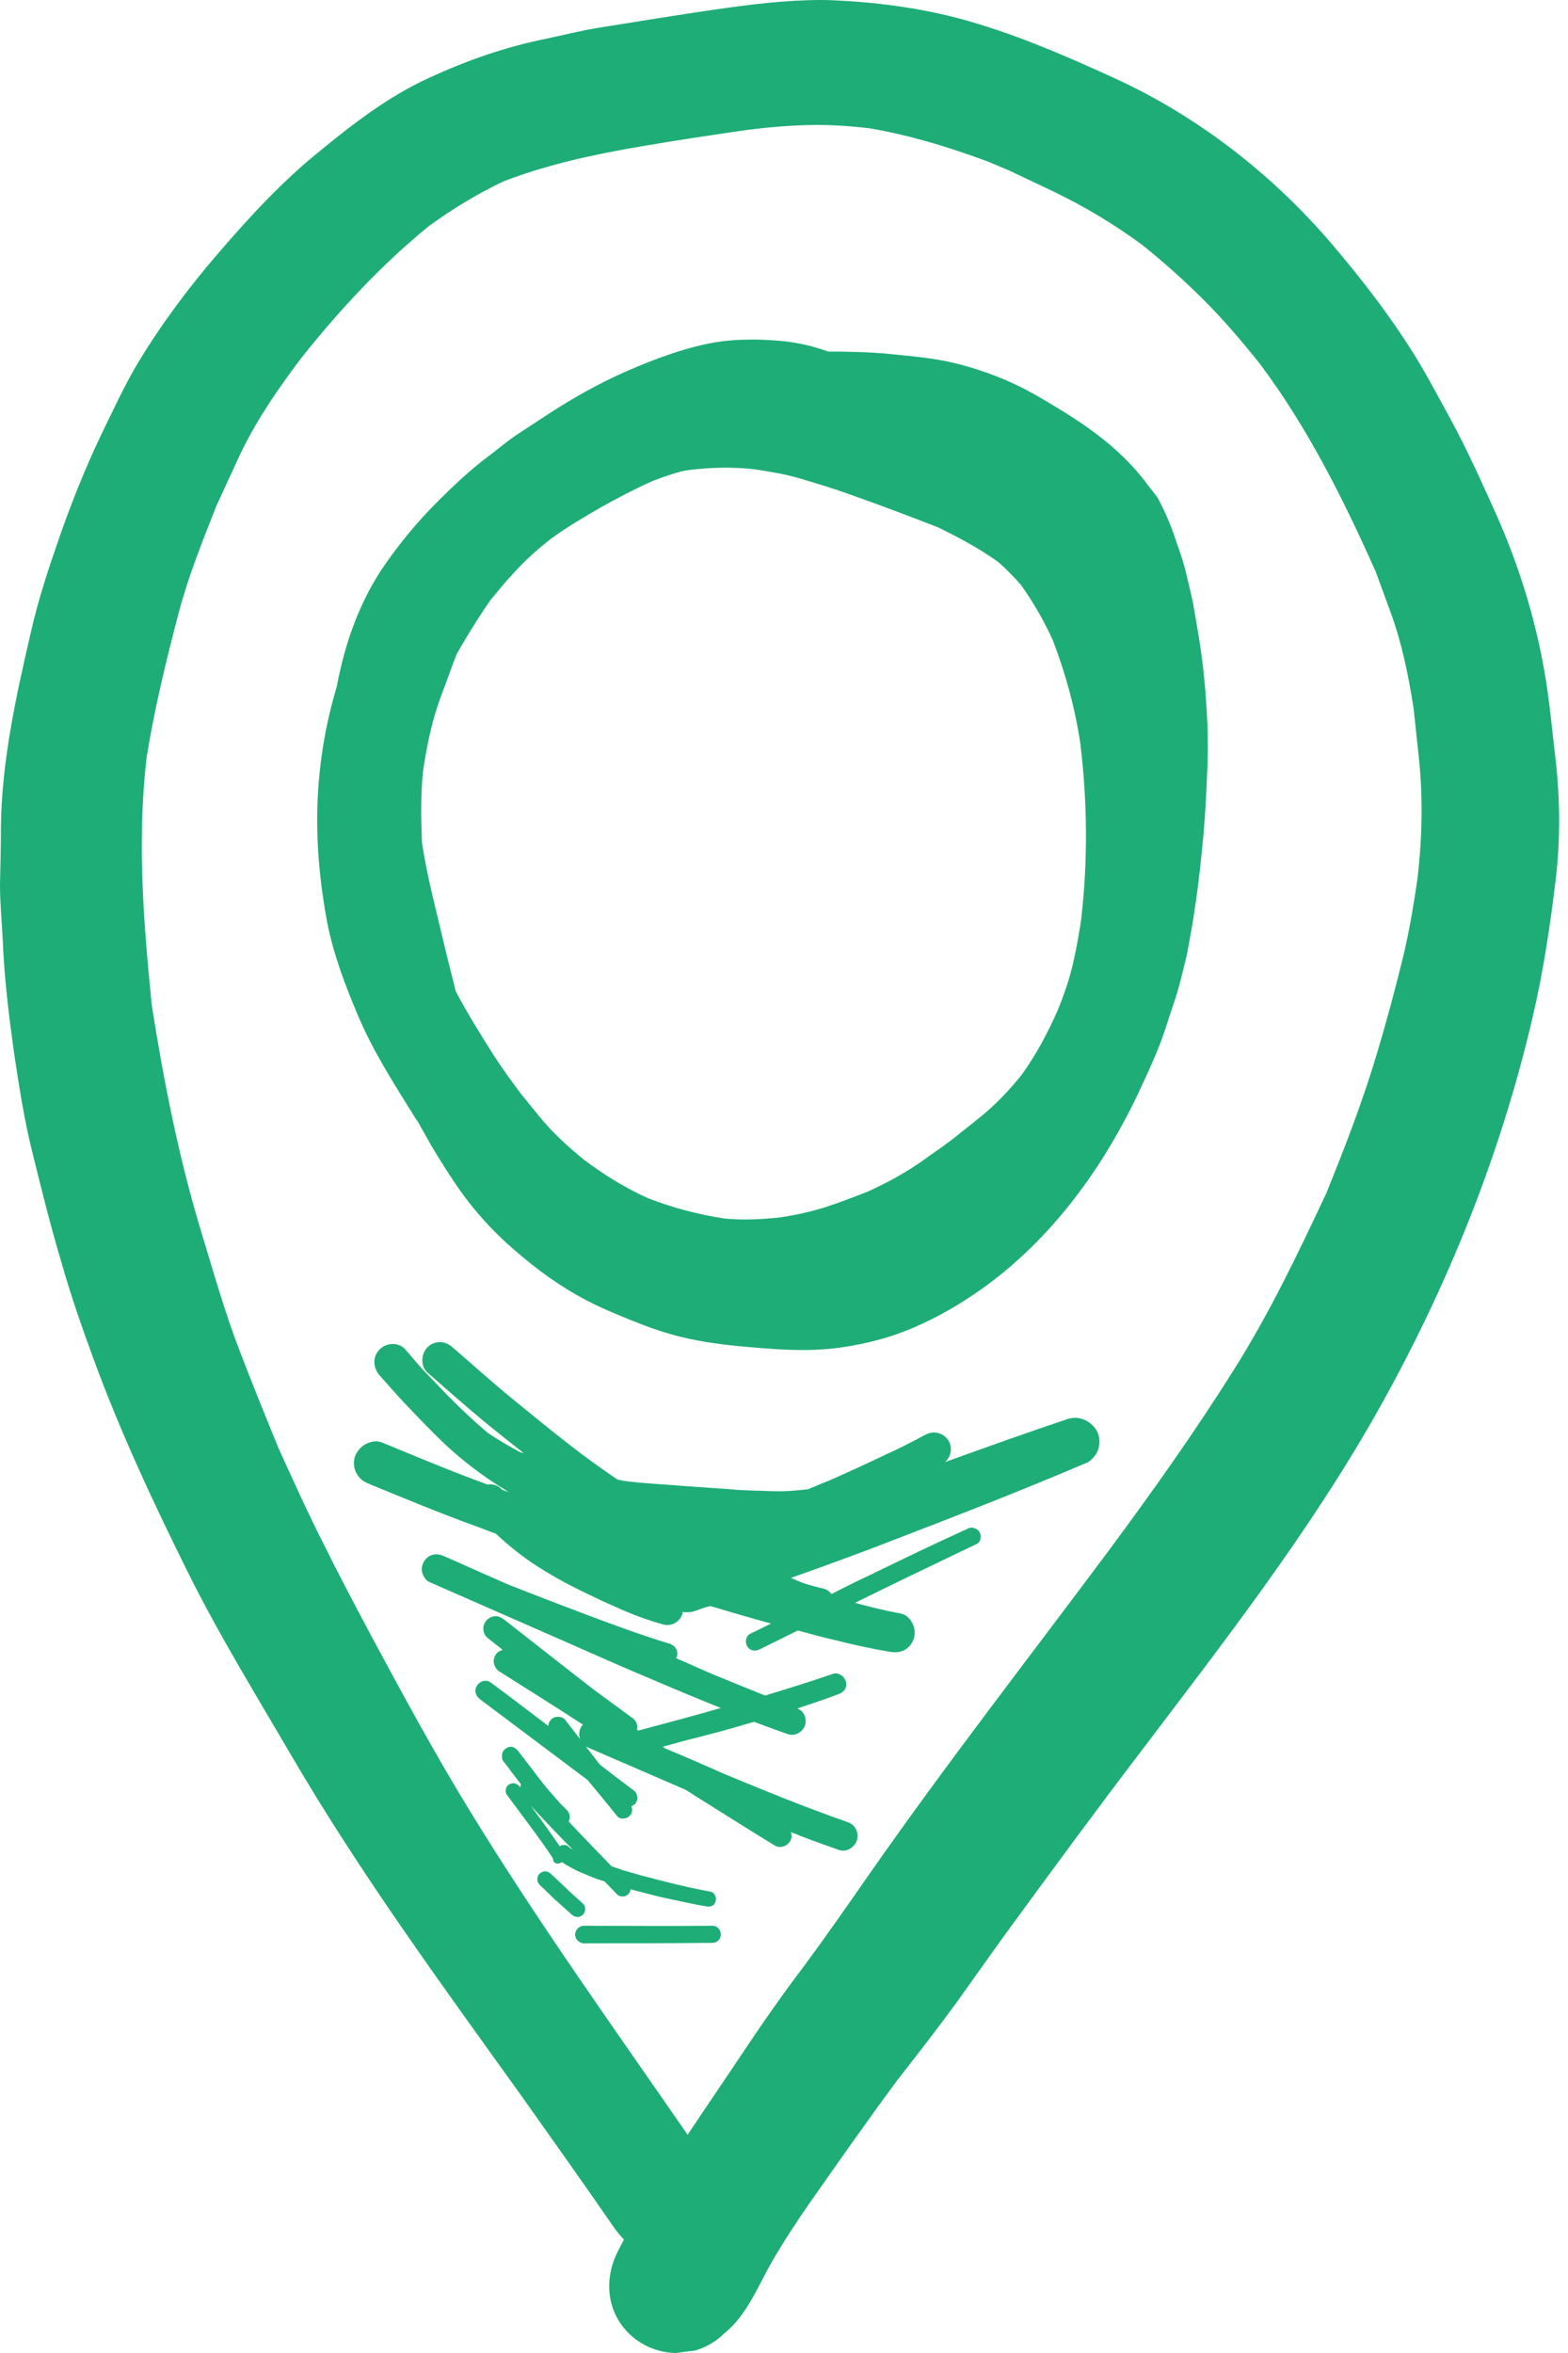 <svg width="34" height="51" viewBox="0 0 34 51" fill="none" xmlns="http://www.w3.org/2000/svg">
<path d="M0.3 22.79C0.41 23.52 0.52 24.25 0.7 24.97C0.9 25.78 1.1 26.59 1.34 27.39C1.54 28.09 1.78 28.78 2.03 29.46C2.61 31.04 3.32 32.56 4.07 34.07C4.74 35.42 5.54 36.72 6.3 38.02C7.81 40.61 9.58 43.02 11.33 45.46C11.99 46.39 12.65 47.32 13.3 48.26C13.37 48.36 13.45 48.46 13.53 48.54C13.49 48.62 13.44 48.71 13.4 48.79C13.1 49.38 13.14 50.08 13.63 50.57C13.9 50.84 14.28 51 14.67 51C14.8 50.98 14.93 50.96 15.06 50.95C15.31 50.88 15.53 50.75 15.71 50.57C16.19 50.19 16.44 49.54 16.74 49.02C17 48.57 17.29 48.13 17.59 47.7C18.21 46.82 18.83 45.93 19.47 45.07C19.9 44.52 20.32 43.98 20.73 43.42C21.16 42.82 21.58 42.22 22.02 41.62C22.9 40.42 23.78 39.22 24.68 38.04C26.49 35.65 28.35 33.27 29.83 30.66C31.35 27.98 32.53 25.07 33.23 22.06C33.46 21.08 33.61 20.09 33.73 19.09C33.84 18.2 33.83 17.27 33.72 16.37C33.66 15.85 33.61 15.32 33.53 14.8C33.33 13.53 32.96 12.3 32.43 11.12C32.12 10.43 31.81 9.74 31.45 9.08C31.23 8.68 31.02 8.28 30.79 7.89C30.22 6.94 29.54 6.06 28.82 5.22C27.55 3.75 25.96 2.52 24.2 1.71C23.24 1.27 22.28 0.85 21.28 0.54C20.33 0.24 19.33 0.08 18.33 0.02C18.15 0.01 17.98 0 17.81 0C17.03 0 16.25 0.1 15.48 0.21C14.65 0.33 13.82 0.47 12.99 0.6C12.61 0.66 12.22 0.76 11.84 0.84C10.95 1.02 10.12 1.31 9.3 1.69C8.44 2.08 7.67 2.67 6.94 3.27C6.13 3.92 5.42 4.69 4.74 5.48C4.1 6.22 3.51 7.01 3 7.85C2.7 8.35 2.46 8.88 2.2 9.41C1.86 10.12 1.56 10.87 1.3 11.61C1.06 12.3 0.83 12.99 0.67 13.7C0.35 15.08 0.04 16.48 0.02 17.9C0.02 18.33 0.01 18.75 0 19.18C0 19.58 0.04 19.98 0.06 20.38C0.09 21.18 0.19 21.99 0.3 22.79ZM3.18 16.41C3.35 15.36 3.6 14.33 3.87 13.3C4.08 12.5 4.39 11.73 4.69 10.97C4.84 10.64 5 10.3 5.15 9.97C5.51 9.18 6.01 8.45 6.54 7.75C7.37 6.71 8.27 5.74 9.3 4.9C9.81 4.53 10.35 4.2 10.92 3.93C11.88 3.56 12.91 3.34 13.92 3.17C14.67 3.04 15.42 2.93 16.17 2.82C16.63 2.76 17.09 2.72 17.55 2.71C17.98 2.7 18.42 2.73 18.85 2.78C19.68 2.92 20.48 3.16 21.28 3.45C21.48 3.52 21.67 3.61 21.87 3.69C22.19 3.84 22.5 3.99 22.82 4.14C23.51 4.47 24.16 4.86 24.77 5.31C25.23 5.68 25.68 6.08 26.1 6.5C26.54 6.94 26.94 7.41 27.33 7.9C28.36 9.28 29.13 10.82 29.83 12.39C29.94 12.69 30.05 12.99 30.16 13.29C30.4 13.95 30.54 14.64 30.65 15.34C30.69 15.68 30.72 16.02 30.76 16.36C30.86 17.27 30.84 18.19 30.73 19.09C30.64 19.69 30.54 20.29 30.39 20.88C30.23 21.52 30.06 22.16 29.87 22.79C29.56 23.84 29.17 24.85 28.76 25.86C28.15 27.16 27.53 28.46 26.76 29.68C25.92 31.02 25.01 32.3 24.07 33.57C22.32 35.92 20.51 38.24 18.83 40.65C18.37 41.31 17.91 41.97 17.43 42.62C16.95 43.25 16.5 43.9 16.06 44.56C15.68 45.13 15.29 45.7 14.91 46.27C13.3 43.94 11.65 41.64 10.17 39.22C9.41 37.98 8.72 36.7 8.03 35.42C7.68 34.76 7.33 34.1 7 33.43C6.66 32.76 6.35 32.07 6.04 31.39C5.75 30.68 5.46 29.97 5.19 29.26C4.87 28.43 4.63 27.57 4.37 26.72C3.88 25.11 3.55 23.44 3.29 21.78C3.11 19.98 2.97 18.2 3.18 16.41Z" fill="#1EAD77"/>
<path d="M7.77 22.03C8.09 22.78 8.53 23.47 8.96 24.16C8.99 24.21 9.02 24.26 9.06 24.31C9.15 24.48 9.25 24.64 9.34 24.81C9.5 25.08 9.67 25.35 9.85 25.62C10.21 26.16 10.64 26.65 11.14 27.08C11.63 27.51 12.15 27.89 12.73 28.19C13.05 28.36 13.38 28.49 13.72 28.63C14.07 28.77 14.41 28.89 14.78 28.98C15.23 29.09 15.7 29.15 16.16 29.19C16.62 29.23 17.08 29.27 17.54 29.26C18.14 29.25 18.75 29.14 19.32 28.96C19.96 28.75 20.58 28.42 21.14 28.04C22.7 26.98 23.86 25.42 24.67 23.72C24.88 23.27 25.1 22.81 25.26 22.33C25.34 22.09 25.41 21.86 25.49 21.63C25.57 21.38 25.63 21.13 25.69 20.88C25.75 20.67 25.78 20.44 25.82 20.23C25.86 20.02 25.89 19.82 25.92 19.61C26 19.09 26.05 18.57 26.1 18.04C26.14 17.58 26.16 17.12 26.18 16.65C26.2 16.21 26.19 15.76 26.16 15.32C26.13 14.82 26.08 14.33 26 13.84C25.96 13.6 25.92 13.36 25.88 13.13C25.84 12.91 25.78 12.69 25.73 12.47C25.68 12.24 25.6 12 25.52 11.78C25.42 11.47 25.3 11.17 25.15 10.88C25.1 10.77 25.02 10.68 24.94 10.58C24.81 10.4 24.67 10.23 24.52 10.07C23.94 9.45 23.2 8.99 22.47 8.57C21.93 8.26 21.34 8.03 20.74 7.88C20.26 7.76 19.76 7.72 19.27 7.67C18.84 7.63 18.4 7.62 17.97 7.62H17.96C17.76 7.55 17.56 7.49 17.35 7.45C17.05 7.39 16.74 7.37 16.43 7.36C16.39 7.36 16.35 7.36 16.3 7.36C16.02 7.36 15.73 7.38 15.45 7.43C14.81 7.55 14.2 7.78 13.6 8.04C12.98 8.31 12.38 8.65 11.82 9.02C11.62 9.15 11.41 9.29 11.21 9.42C11 9.56 10.8 9.73 10.59 9.89C10.19 10.19 9.83 10.53 9.48 10.88C9.03 11.33 8.62 11.83 8.27 12.35C7.76 13.13 7.47 13.99 7.3 14.89C7 15.89 6.86 16.93 6.88 17.97C6.89 18.64 6.97 19.31 7.09 19.97C7.23 20.69 7.49 21.37 7.77 22.03ZM9.17 16.74C9.25 16.17 9.37 15.6 9.57 15.07C9.68 14.78 9.78 14.49 9.89 14.21V14.2C10.12 13.79 10.37 13.39 10.64 13C10.8 12.81 10.95 12.62 11.12 12.44C11.36 12.17 11.64 11.92 11.93 11.69C12.28 11.43 12.66 11.21 13.04 10.99C13.4 10.79 13.76 10.6 14.14 10.43C14.34 10.35 14.55 10.28 14.76 10.22C14.84 10.2 14.92 10.19 15 10.18C15.45 10.13 15.9 10.12 16.35 10.17C16.67 10.22 17 10.27 17.31 10.36C17.68 10.47 18.05 10.58 18.41 10.71C19.06 10.94 19.7 11.18 20.34 11.43C20.79 11.65 21.22 11.88 21.63 12.17C21.82 12.33 21.98 12.5 22.14 12.68C22.41 13.06 22.64 13.46 22.83 13.88C23.11 14.61 23.32 15.38 23.43 16.15C23.58 17.41 23.59 18.7 23.44 19.96C23.39 20.27 23.34 20.57 23.27 20.87C23.19 21.22 23.07 21.57 22.93 21.91C22.71 22.4 22.47 22.86 22.15 23.3C21.95 23.55 21.73 23.79 21.49 24.01C21.34 24.15 21.18 24.27 21.02 24.4C20.87 24.52 20.71 24.65 20.55 24.77C20.39 24.89 20.22 25 20.06 25.12C19.67 25.4 19.25 25.63 18.81 25.83C18.5 25.95 18.19 26.07 17.88 26.17C17.56 26.27 17.23 26.34 16.89 26.39C16.49 26.43 16.1 26.45 15.7 26.41C15.13 26.32 14.59 26.18 14.05 25.97C13.56 25.75 13.11 25.47 12.68 25.15C12.32 24.86 11.97 24.54 11.68 24.18C11.55 24.02 11.42 23.86 11.29 23.7C11.09 23.43 10.89 23.16 10.71 22.88C10.42 22.42 10.13 21.96 9.88 21.48C9.81 21.18 9.73 20.89 9.66 20.59C9.48 19.82 9.27 19.05 9.15 18.27C9.13 17.75 9.12 17.25 9.17 16.74Z" fill="#1EAD77"/>
<path d="M13.38 39.36C13.43 39.43 13.54 39.43 13.61 39.39C13.65 39.37 13.69 39.32 13.7 39.28C13.71 39.24 13.71 39.19 13.69 39.15C13.73 39.13 13.77 39.11 13.79 39.07C13.82 39.02 13.83 38.97 13.81 38.91C13.8 38.85 13.76 38.82 13.72 38.79C13.48 38.61 13.24 38.43 13.01 38.25C12.99 38.22 12.96 38.19 12.94 38.16C12.95 38.17 12.96 38.19 12.97 38.2C12.73 37.89 12.49 37.58 12.25 37.27C12.22 37.23 12.15 37.21 12.1 37.21C12.04 37.21 11.99 37.23 11.95 37.27C11.91 37.31 11.89 37.36 11.89 37.41C11.47 37.09 11.05 36.77 10.63 36.46C10.6 36.44 10.56 36.43 10.53 36.43C10.51 36.43 10.49 36.43 10.47 36.44C10.42 36.45 10.37 36.49 10.34 36.54C10.31 36.59 10.3 36.65 10.32 36.71C10.34 36.77 10.37 36.8 10.42 36.84C11.19 37.42 11.97 38 12.74 38.58C12.95 38.83 13.16 39.09 13.38 39.36Z" fill="#1EAD77"/>
<path d="M12.17 40.37C12.18 40.37 12.18 40.36 12.19 40.36C12.24 40.4 12.29 40.43 12.35 40.46C12.45 40.52 12.55 40.57 12.66 40.61C12.81 40.68 12.95 40.73 13.11 40.78C13.2 40.87 13.29 40.97 13.38 41.06C13.44 41.12 13.55 41.12 13.62 41.06C13.65 41.03 13.67 40.99 13.67 40.95C13.83 40.99 13.98 41.03 14.14 41.07C14.28 41.11 14.43 41.14 14.57 41.17C14.68 41.19 14.79 41.22 14.9 41.24C15.04 41.27 15.18 41.3 15.32 41.32C15.41 41.34 15.5 41.3 15.52 41.2C15.54 41.12 15.49 41.01 15.4 41C15.08 40.94 14.76 40.87 14.45 40.79C14.28 40.75 14.11 40.7 13.94 40.66C13.8 40.62 13.66 40.58 13.52 40.54C13.43 40.51 13.35 40.48 13.26 40.45C12.95 40.13 12.64 39.81 12.33 39.48C12.37 39.4 12.36 39.31 12.3 39.24C12.23 39.17 12.15 39.1 12.09 39.02C12.03 38.96 11.98 38.89 11.92 38.83C11.83 38.73 11.75 38.62 11.67 38.52C11.67 38.52 11.67 38.53 11.68 38.53C11.67 38.52 11.67 38.51 11.66 38.51L11.67 38.52C11.61 38.44 11.54 38.35 11.48 38.27C11.45 38.23 11.42 38.19 11.39 38.16C11.39 38.15 11.38 38.15 11.38 38.14C11.34 38.08 11.29 38.03 11.25 37.97C11.22 37.93 11.18 37.89 11.13 37.87C11.11 37.86 11.09 37.86 11.08 37.86C11.04 37.86 11.01 37.87 10.98 37.89C10.93 37.92 10.9 37.96 10.89 38.01C10.88 38.06 10.88 38.13 10.91 38.17C10.97 38.24 11.02 38.31 11.08 38.39C11.09 38.41 11.1 38.42 11.11 38.43C11.17 38.51 11.24 38.6 11.3 38.68C11.29 38.7 11.28 38.72 11.28 38.75C11.28 38.75 11.28 38.75 11.28 38.74C11.25 38.7 11.23 38.68 11.18 38.66C11.17 38.66 11.15 38.65 11.14 38.65C11.11 38.65 11.08 38.66 11.05 38.67C11.01 38.69 10.98 38.73 10.97 38.77C10.96 38.81 10.96 38.86 10.99 38.9C11.16 39.13 11.34 39.37 11.51 39.6C11.68 39.83 11.84 40.05 11.99 40.28C11.99 40.39 12.09 40.42 12.17 40.37ZM11.51 39.14C11.81 39.46 12.11 39.78 12.42 40.09C12.38 40.07 12.34 40.04 12.31 40.01C12.29 39.99 12.25 39.99 12.22 39.99C12.2 39.99 12.19 39.99 12.17 40C12.16 40 12.15 40.01 12.14 40.02C12.01 39.84 11.89 39.66 11.76 39.48C11.67 39.36 11.59 39.25 11.51 39.14Z" fill="#1EAD77"/>
<path d="M12.64 41.5C12.7 41.44 12.71 41.32 12.64 41.26C12.51 41.14 12.38 41.03 12.26 40.91C12.15 40.81 12.05 40.71 11.94 40.61C11.91 40.58 11.86 40.56 11.82 40.56C11.78 40.56 11.74 40.58 11.7 40.61C11.64 40.67 11.63 40.78 11.7 40.85C11.8 40.95 11.91 41.05 12.01 41.15C12.14 41.27 12.27 41.38 12.4 41.5C12.47 41.56 12.57 41.57 12.64 41.5Z" fill="#1EAD77"/>
<path d="M23.31 30.73C23.26 30.73 23.21 30.74 23.17 30.75C22.27 31.05 21.38 31.37 20.49 31.69C20.62 31.58 20.66 31.38 20.57 31.23C20.46 31.05 20.24 31 20.06 31.1C19.78 31.25 19.49 31.4 19.2 31.53C18.8 31.72 18.39 31.91 17.98 32.09C17.83 32.15 17.68 32.21 17.52 32.28C17.52 32.28 17.52 32.28 17.51 32.28C17.26 32.31 17 32.33 16.75 32.32C16.63 32.32 16.51 32.31 16.39 32.31C16.21 32.3 16.03 32.3 15.85 32.28C15.57 32.26 15.28 32.24 15 32.22C14.52 32.18 14.03 32.16 13.54 32.1C13.49 32.09 13.44 32.08 13.39 32.07C13.04 31.83 12.7 31.59 12.37 31.33C11.94 31 11.52 30.65 11.1 30.31C10.66 29.95 10.24 29.57 9.81 29.2C9.73 29.13 9.64 29.09 9.54 29.09C9.44 29.09 9.34 29.13 9.27 29.2C9.13 29.34 9.11 29.61 9.27 29.75C9.66 30.09 10.05 30.44 10.45 30.77C10.75 31.02 11.06 31.26 11.36 31.5C11.34 31.49 11.32 31.49 11.29 31.48C11.04 31.35 10.81 31.21 10.58 31.06C10.58 31.06 10.57 31.06 10.57 31.05C10.27 30.8 9.99 30.53 9.72 30.26C9.56 30.09 9.4 29.93 9.24 29.76C9.08 29.6 8.94 29.42 8.79 29.25C8.72 29.17 8.62 29.13 8.52 29.13C8.41 29.13 8.31 29.17 8.23 29.25C8.07 29.41 8.09 29.65 8.23 29.81C8.41 30.01 8.59 30.22 8.77 30.41C8.98 30.63 9.19 30.85 9.4 31.06C9.6 31.26 9.8 31.45 10.01 31.62C10.25 31.82 10.5 32 10.76 32.17C10.85 32.23 10.94 32.28 11.03 32.34C10.98 32.32 10.94 32.31 10.89 32.29C10.89 32.29 10.89 32.29 10.88 32.28C10.81 32.2 10.71 32.17 10.61 32.17C10.6 32.17 10.59 32.17 10.58 32.18C10.47 32.14 10.37 32.1 10.26 32.06C9.59 31.81 8.93 31.53 8.27 31.26C8.23 31.25 8.2 31.24 8.16 31.24C8.07 31.24 7.98 31.27 7.91 31.31C7.81 31.37 7.73 31.47 7.69 31.59C7.66 31.71 7.67 31.84 7.74 31.95C7.81 32.07 7.9 32.12 8.02 32.17C8.78 32.48 9.54 32.8 10.32 33.08C10.46 33.13 10.6 33.19 10.75 33.24C11.08 33.55 11.44 33.83 11.83 34.06C12.17 34.27 12.51 34.44 12.87 34.61C13.09 34.72 13.31 34.81 13.53 34.91C13.81 35.03 14.09 35.13 14.38 35.21C14.56 35.26 14.75 35.15 14.8 34.97C14.8 34.96 14.8 34.95 14.8 34.94C14.88 34.95 14.97 34.95 15.06 34.92C15.17 34.88 15.28 34.84 15.4 34.81C15.84 34.94 16.28 35.07 16.72 35.19C16.57 35.26 16.42 35.34 16.27 35.41C16.17 35.46 16.15 35.59 16.2 35.68C16.26 35.78 16.37 35.8 16.47 35.75C16.75 35.61 17.02 35.48 17.3 35.34C17.56 35.41 17.81 35.48 18.07 35.54C18.47 35.64 18.87 35.73 19.28 35.8C19.4 35.82 19.51 35.82 19.62 35.76C19.72 35.7 19.79 35.61 19.82 35.5C19.88 35.29 19.75 35.01 19.52 34.97C19.19 34.91 18.87 34.83 18.54 34.74C19.29 34.37 20.04 34.01 20.79 33.65C20.92 33.59 21.04 33.53 21.17 33.47C21.27 33.43 21.29 33.29 21.24 33.21C21.22 33.17 21.17 33.13 21.12 33.12C21.1 33.12 21.09 33.11 21.07 33.11C21.04 33.11 21 33.12 20.97 33.14C20.26 33.46 19.56 33.8 18.86 34.14C18.58 34.27 18.3 34.41 18.03 34.55C17.98 34.49 17.93 34.45 17.85 34.43C17.75 34.41 17.64 34.38 17.54 34.35C17.43 34.32 17.33 34.28 17.22 34.23C17.2 34.22 17.17 34.21 17.15 34.2C17.86 33.95 18.57 33.69 19.27 33.42C20.49 32.95 21.71 32.48 22.91 31.98C23.13 31.89 23.35 31.79 23.58 31.7C23.66 31.65 23.72 31.59 23.77 31.51C23.84 31.39 23.86 31.24 23.82 31.1C23.76 30.9 23.54 30.73 23.31 30.73Z" fill="#1EAD77"/>
<path d="M18.37 39.49C17.48 39.18 16.6 38.82 15.73 38.46C15.3 38.27 14.87 38.08 14.43 37.9C14.41 37.89 14.39 37.87 14.37 37.86C14.62 37.79 14.87 37.72 15.12 37.66C15.43 37.58 15.74 37.5 16.04 37.41C16.14 37.38 16.24 37.35 16.35 37.32C16.59 37.41 16.84 37.5 17.09 37.59C17.25 37.64 17.42 37.53 17.46 37.38C17.48 37.3 17.47 37.22 17.43 37.15C17.4 37.09 17.35 37.06 17.29 37.03C17.59 36.93 17.89 36.83 18.18 36.72C18.24 36.7 18.28 36.67 18.32 36.62C18.35 36.57 18.36 36.5 18.34 36.44C18.31 36.35 18.22 36.27 18.12 36.27C18.1 36.27 18.08 36.27 18.06 36.28C17.57 36.45 17.08 36.6 16.59 36.75C16.19 36.59 15.8 36.43 15.41 36.27C15.16 36.16 14.91 36.05 14.66 35.94C14.67 35.92 14.68 35.91 14.68 35.89C14.71 35.78 14.64 35.67 14.53 35.63C13.93 35.45 13.34 35.23 12.75 35.01C12.17 34.79 11.59 34.57 11.01 34.34C10.55 34.14 10.09 33.93 9.63 33.73C9.57 33.7 9.52 33.69 9.46 33.69C9.43 33.69 9.41 33.69 9.38 33.7C9.3 33.72 9.23 33.78 9.19 33.85C9.15 33.92 9.13 34.02 9.16 34.1C9.18 34.17 9.24 34.26 9.31 34.29C10.31 34.73 11.32 35.17 12.32 35.61C12.93 35.88 13.54 36.15 14.16 36.41C14.65 36.62 15.13 36.82 15.63 37.02C15.04 37.19 14.44 37.35 13.84 37.51C13.83 37.5 13.82 37.5 13.81 37.49C13.82 37.45 13.82 37.41 13.81 37.37C13.79 37.3 13.75 37.26 13.69 37.22C13.44 37.04 13.19 36.85 12.94 36.67C12.96 36.68 12.97 36.7 12.99 36.71C12.3 36.18 11.62 35.64 10.94 35.11C10.88 35.07 10.83 35.03 10.75 35.03C10.68 35.03 10.61 35.06 10.56 35.11C10.51 35.16 10.48 35.23 10.48 35.3C10.48 35.36 10.51 35.45 10.56 35.49C10.67 35.58 10.79 35.67 10.9 35.76C10.83 35.78 10.77 35.82 10.74 35.88C10.67 36 10.71 36.15 10.83 36.23C11.43 36.61 12.04 36.99 12.64 37.38C12.63 37.4 12.61 37.41 12.6 37.43C12.56 37.5 12.55 37.59 12.57 37.67C12.59 37.74 12.64 37.83 12.71 37.86C13.43 38.17 14.14 38.48 14.86 38.79C14.98 38.86 15.09 38.94 15.21 39.01C15.74 39.34 16.27 39.68 16.8 40C16.91 40.07 17.06 40.02 17.13 39.91C17.17 39.85 17.17 39.78 17.15 39.71C17.22 39.74 17.29 39.76 17.35 39.79C17.63 39.9 17.92 40 18.2 40.1C18.36 40.15 18.53 40.04 18.58 39.89C18.63 39.69 18.53 39.54 18.37 39.49Z" fill="#1EAD77"/>
<path d="M15.45 41.74C14.52 41.75 13.59 41.74 12.66 41.74C12.56 41.74 12.47 41.83 12.47 41.93C12.47 42.03 12.56 42.12 12.66 42.12C13.59 42.12 14.52 42.12 15.45 42.11C15.55 42.11 15.63 42.03 15.63 41.93C15.63 41.82 15.55 41.74 15.45 41.74Z" fill="#1EAD77"/>
</svg>
